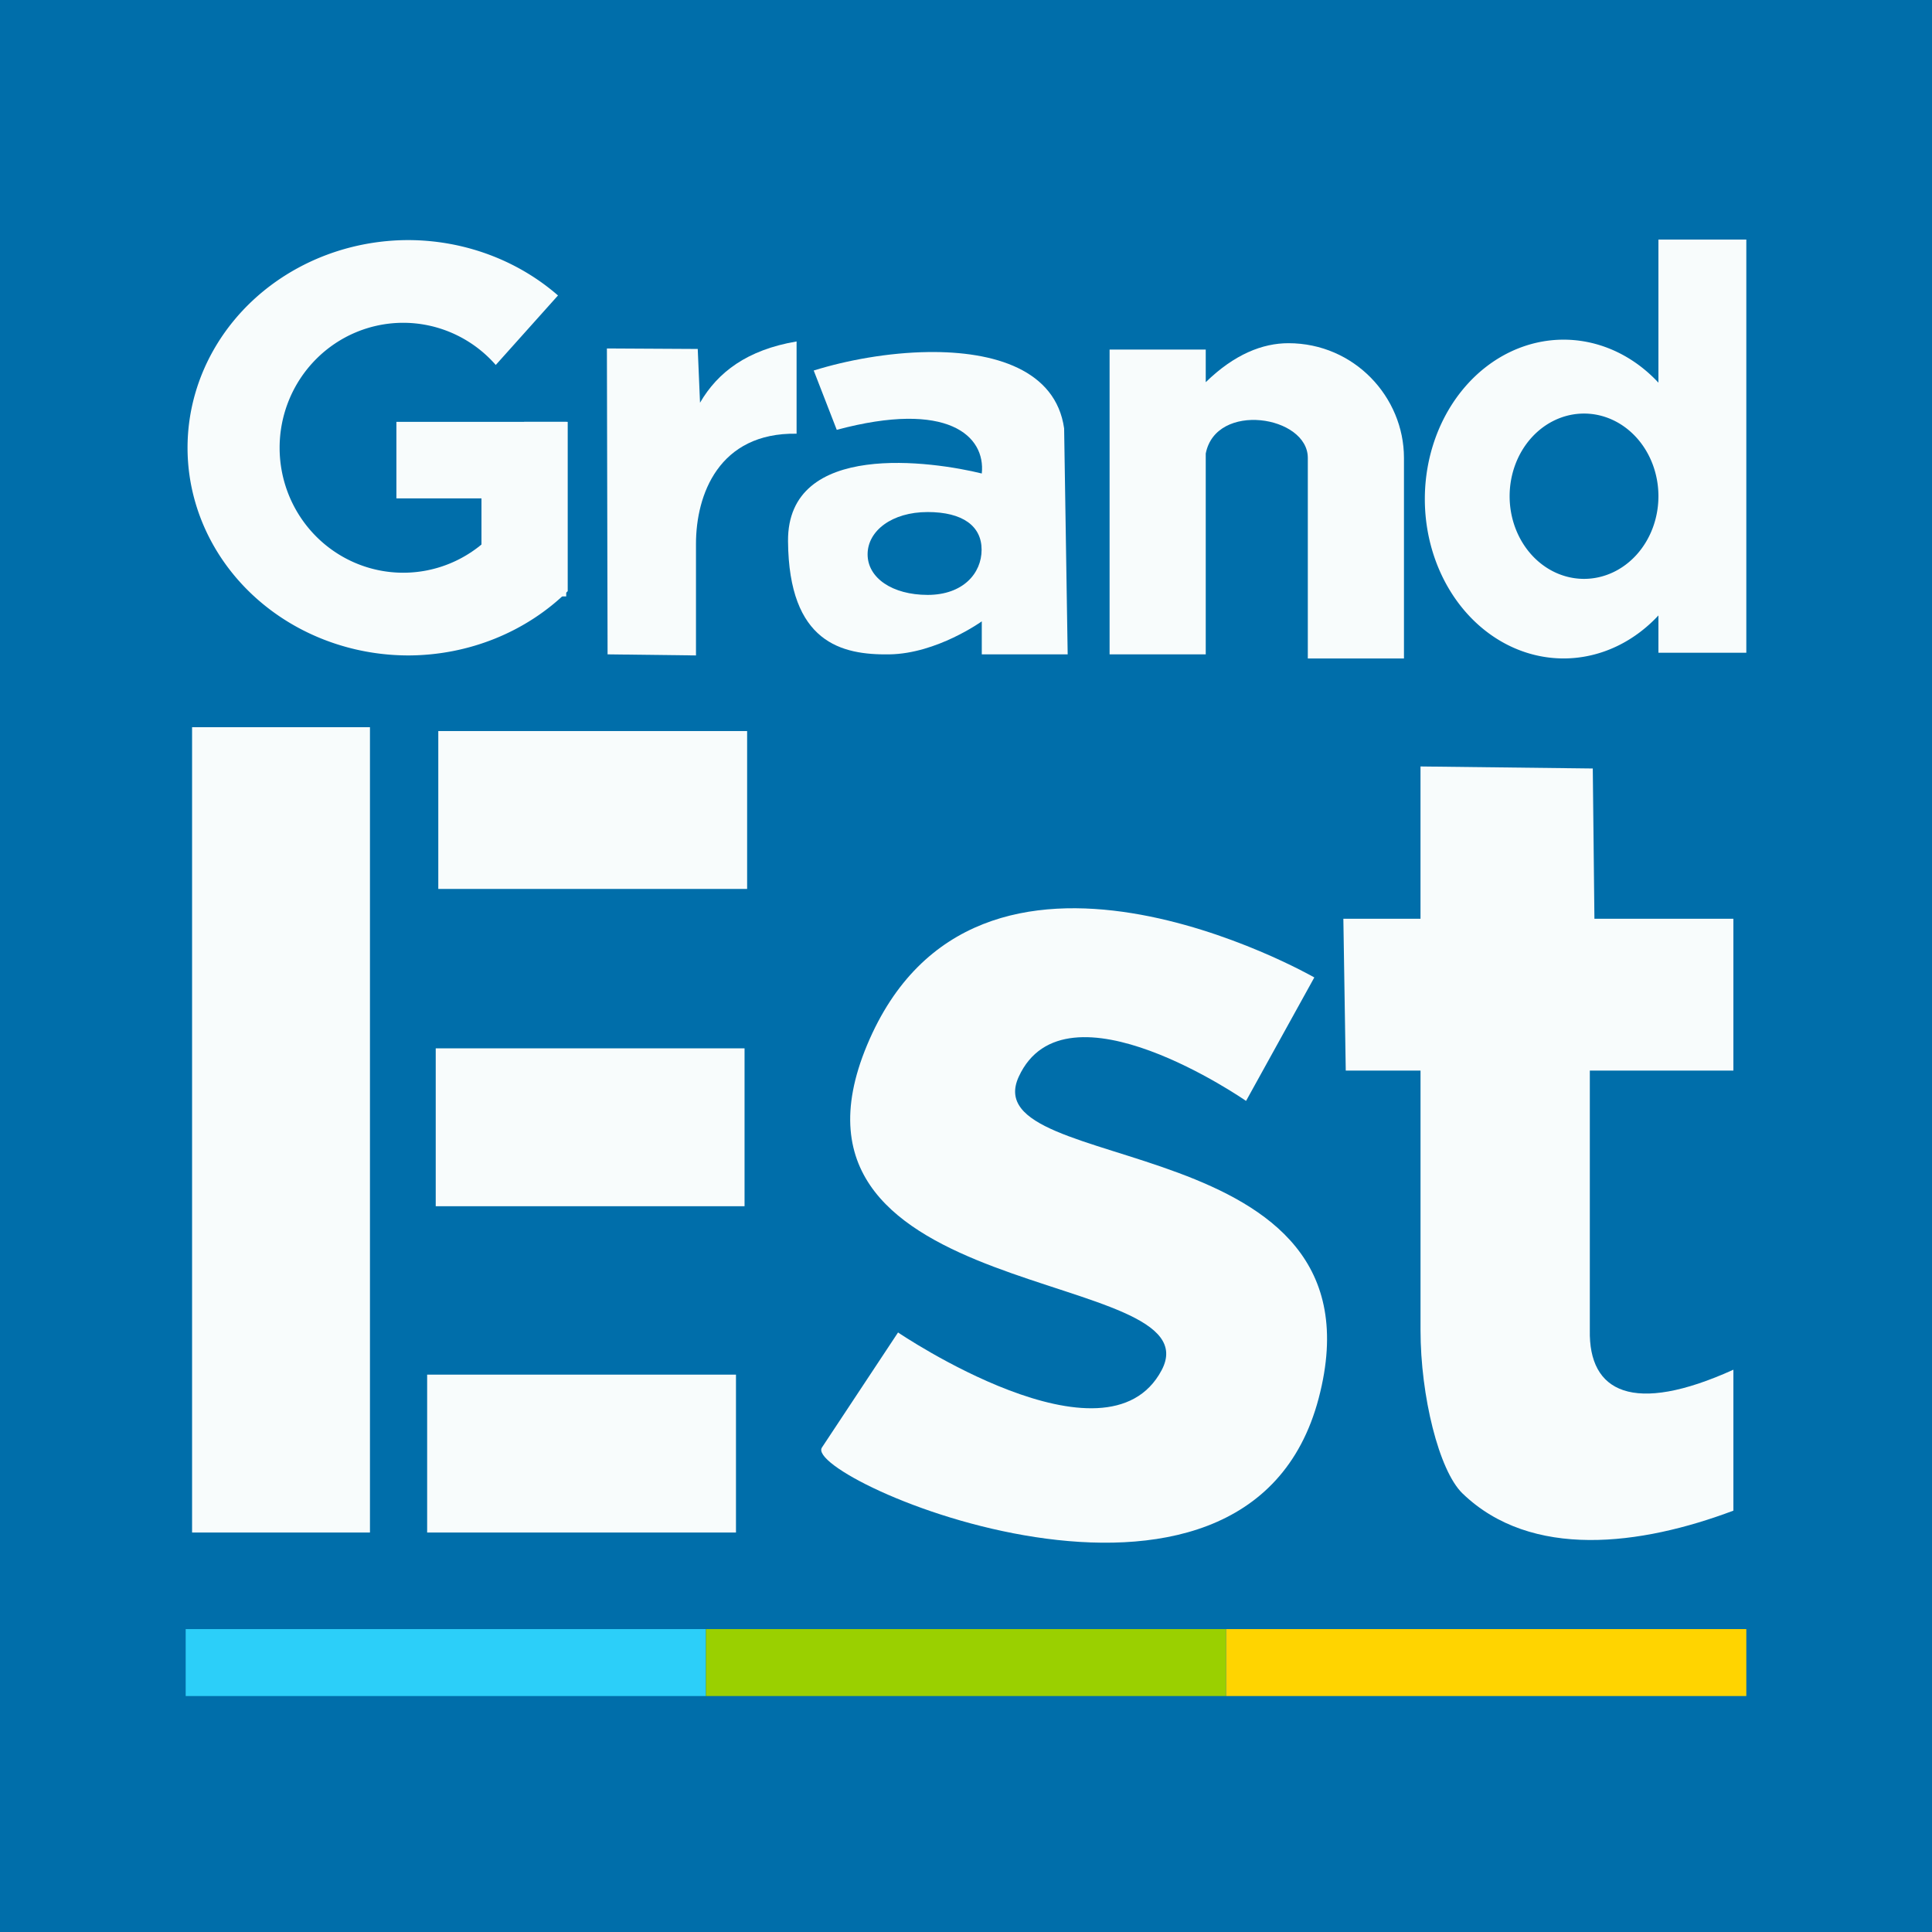 <?xml version="1.0" encoding="UTF-8" standalone="no"?>
<!-- Created with Inkscape (http://www.inkscape.org/) -->

<svg
   width="100mm"
   height="100mm"
   viewBox="0 0 100 100"
   version="1.1"
   id="svg1"
   xml:space="preserve"
   inkscape:version="1.3.2 (091e20e, 2023-11-25)"
   sodipodi:docname="ges.svg"
   xmlns:inkscape="http://www.inkscape.org/namespaces/inkscape"
   xmlns:sodipodi="http://sodipodi.sourceforge.net/DTD/sodipodi-0.dtd"
   xmlns="http://www.w3.org/2000/svg"
   xmlns:svg="http://www.w3.org/2000/svg"><rect x="0" y="0" width="100" height="100" fill="#333333" stroke="none"/><sodipodi:namedview
     id="namedview1"
     pagecolor="#ffffff"
     bordercolor="#000000"
     borderopacity="0.25"
     inkscape:showpageshadow="2"
     inkscape:pageopacity="0.0"
     inkscape:pagecheckerboard="0"
     inkscape:deskcolor="#d1d1d1"
     inkscape:document-units="mm"
     inkscape:zoom="0.16"
     inkscape:cx="-418.75"
     inkscape:cy="837.5"
     inkscape:window-width="1920"
     inkscape:window-height="1027"
     inkscape:window-x="0"
     inkscape:window-y="25"
     inkscape:window-maximized="0"
     inkscape:current-layer="layer1" /><defs
     id="defs1" /><g
     inkscape:label="Calque 1"
     inkscape:groupmode="layer"
     id="layer1"><rect
       style="fill:#006eaa;fill-opacity:1;stroke-width:1.089;stroke-linecap:round;stroke-linejoin:round;stroke-miterlimit:0"
       id="rect48"
       width="100"
       height="100"
       x="-3.8146973e-06"
       y="0"
       ry="2.6148172e-07" /><path
       id="path58"
       style="fill:#f8fcfc;fill-opacity:1;stroke-width:0.487;stroke-linecap:round;stroke-linejoin:round;stroke-miterlimit:0"
       d="m 80.932,17.581 a 7.183,8.25 0 0 0 -7.183,8.25 7.183,8.25 0 0 0 7.183,8.25 7.183,8.25 0 0 0 7.183,-8.25 7.183,8.25 0 0 0 -7.183,-8.25 z m 1.057,3.825 a 3.851,4.278 0 0 1 3.851,4.278 3.851,4.278 0 0 1 -3.851,4.278 3.851,4.278 0 0 1 -3.851,-4.278 3.851,4.278 0 0 1 3.851,-4.278 z" /><rect
       style="fill:#f8fcfc;fill-opacity:1;stroke-width:0.46;stroke-linecap:round;stroke-linejoin:round;stroke-miterlimit:0"
       id="rect46"
       width="9.207"
       height="41.683"
       x="9.942"
       y="37.64"
       ry="1.111687e-07" /><rect
       style="fill:#f8fcfc;fill-opacity:1;stroke-width:0.457;stroke-linecap:round;stroke-linejoin:round;stroke-miterlimit:0"
       id="rect47"
       width="15.985"
       height="8.172"
       x="22.686"
       y="37.839"
       ry="1.098086e-07" /><rect
       style="fill:#f8fcfc;fill-opacity:1;stroke-width:0.457;stroke-linecap:round;stroke-linejoin:round;stroke-miterlimit:0"
       id="rect47-3"
       width="15.985"
       height="8.172"
       x="22.553"
       y="54.262"
       ry="1.098086e-07" /><rect
       style="fill:#f8fcfc;fill-opacity:1;stroke-width:0.457;stroke-linecap:round;stroke-linejoin:round;stroke-miterlimit:0"
       id="rect47-0"
       width="15.985"
       height="8.172"
       x="22.109"
       y="71.151"
       ry="1.098086e-07" /><rect
       style="fill:#2ccff9;fill-opacity:1;stroke-width:0.431;stroke-linecap:round;stroke-linejoin:round;stroke-miterlimit:0"
       id="rect49"
       width="26.924"
       height="3.466"
       x="9.611"
       y="84.321"
       ry="1.0091161e-07" /><rect
       style="fill:#9ad000;fill-opacity:1;stroke-width:0.431;stroke-linecap:round;stroke-linejoin:round;stroke-miterlimit:0"
       id="rect49-6"
       width="26.924"
       height="3.466"
       x="36.538"
       y="84.321"
       ry="1.0091161e-07" /><rect
       style="fill:#ffd400;fill-opacity:1;stroke-width:0.431;stroke-linecap:round;stroke-linejoin:round;stroke-miterlimit:0"
       id="rect49-6-4"
       width="26.924"
       height="3.466"
       x="63.465"
       y="84.321"
       ry="1.0091161e-07" /><path
       style="fill:#f8fcfc;fill-opacity:1;stroke-width:0.457;stroke-linecap:round;stroke-linejoin:round;stroke-miterlimit:0"
       d="m 64.496,56.983 3.533,-6.391 c 0,0 -17.492,-10.04 -23.149,3.5 -5.658,13.54 18.099,11.464 15.244,16.833 -2.855,5.37 -13.641,-1.957 -13.641,-1.957 l -3.937,5.951 C 41.422,76.52 64.528,86.541 68.256,72.37 71.983,58.198 50.318,60.98 52.73,55.731 c 2.413,-5.249 11.765,1.252 11.765,1.252 z"
       id="path49"
       sodipodi:nodetypes="cczzcczzc" /><path
       style="fill:#f8fcfc;fill-opacity:1;stroke-width:0.457;stroke-linecap:round;stroke-linejoin:round;stroke-miterlimit:0"
       d="m 73.525,47.554 v -7.882 l 8.917,0.105 0.085,7.778 h 7.193 v 7.858 h -7.431 v 13.437 c -0.065,3.206 2.23,4.401 7.431,2.046 v 7.295 c -4.785,1.801 -10.46,2.548 -14.021,-0.891 -1.222,-1.181 -2.174,-5.056 -2.173,-8.45 v -13.437 H 69.656 L 69.532,47.554 Z"
       id="path50"
       sodipodi:nodetypes="cccccccsccsscccc" /><path
       style="fill:#f8fcfc;fill-opacity:1;stroke-width:0.457;stroke-linecap:round;stroke-linejoin:round;stroke-miterlimit:0"
       d="m 36.024,33.925 -4.576,-0.056 -0.035,-15.833 4.702,0.026 0.118,2.782 c 0.916,-1.576 2.434,-2.736 4.998,-3.171 v 4.775 c -4.027,-0.065 -5.207,3.157 -5.207,5.703 z"
       id="path51"
       sodipodi:nodetypes="cccccccsc" /><path
       id="path52"
       style="fill:#f8fcfc;fill-opacity:1;stroke-width:0.457;stroke-linecap:round;stroke-linejoin:round;stroke-miterlimit:0"
       d="m 48.042,18.222 c -2.06,0.028 -4.214,0.421 -5.924,0.956 l 1.192,3.07 c 5.755,-1.542 7.71,0.316 7.507,2.26 -2.49,-0.614 -10.073,-1.752 -10.029,3.509 0.044,5.261 2.785,5.889 5.246,5.853 2.461,-0.036 4.783,-1.709 4.783,-1.709 v 1.708 h 4.446 L 55.079,22.173 c -0.429,-3.026 -3.603,-3.997 -7.037,-3.951 z m -0.035,8.281 c 1.826,0 2.801,0.726 2.801,1.951 1.38e-4,1.225 -0.966,2.338 -2.792,2.338 -1.826,0 -3.109,-0.875 -3.109,-2.1 4.2e-5,-1.225 1.274,-2.188 3.099,-2.188 z"
       sodipodi:nodetypes="scccssccccsscscs" /><path
       id="rect52"
       style="fill:#f8fcfc;fill-opacity:1;stroke-width:0.457;stroke-linecap:round;stroke-linejoin:round;stroke-miterlimit:0"
       d="m 66.69,17.764 c -1.334,-4.2e-4 -2.795,0.568 -4.281,2.018 v -1.69 h -4.977 v 15.778 h 4.977 V 23.475 c 0.528,-2.705 5.283,-1.962 5.283,0.226 v 10.381 h 4.977 V 23.701 c 0,-3.148 -2.571,-5.935 -5.979,-5.937 z"
       sodipodi:nodetypes="sccccccsccss" /><rect
       style="fill:#f8fcfc;fill-opacity:1;stroke-width:0.457;stroke-linecap:round;stroke-linejoin:round;stroke-miterlimit:0"
       id="rect53"
       width="4.549"
       height="21.386"
       x="85.84"
       y="12.4"
       ry="1.098086e-07" /><rect
       style="fill:#f8fcfc;fill-opacity:1;stroke-width:0.457;stroke-linecap:round;stroke-linejoin:round;stroke-miterlimit:0"
       id="rect54"
       width="8.806"
       height="3.961"
       x="20.518"
       y="21.835"
       ry="1.098086e-07" /><rect
       style="fill:#f8fcfc;fill-opacity:1;stroke-width:0.457;stroke-linecap:round;stroke-linejoin:round;stroke-miterlimit:0"
       id="rect55"
       width="4.386"
       height="7.694"
       x="24.921"
       y="23.176"
       ry="1.098086e-07" /><ellipse
       style="fill:#f8fcfc;fill-opacity:1;stroke-width:0.457;stroke-linecap:round;stroke-linejoin:round;stroke-miterlimit:0"
       id="path59"
       cx="75.2"
       cy="26.806"
       rx="0.382"
       ry="0.011" /><path
       id="path60"
       style="fill:#f8fcfc;fill-opacity:1;stroke-width:0.512;stroke-linecap:round;stroke-linejoin:round;stroke-miterlimit:0"
       d="M 21.147,12.427 A 11.439,10.749 0 0 0 9.707,23.176 11.439,10.749 0 0 0 21.147,33.925 11.439,10.749 0 0 0 29.385,30.598 V 21.835 H 27.129 a 6.399,6.468 0 0 1 0.142,1.341 6.399,6.468 0 0 1 -6.399,6.468 6.399,6.468 0 0 1 -6.399,-6.468 6.399,6.468 0 0 1 6.399,-6.468 6.399,6.468 0 0 1 4.796,2.191 l -0.005,-0.011 3.219,-3.595 A 11.439,10.749 0 0 0 21.147,12.427 Z" /></g></svg>

